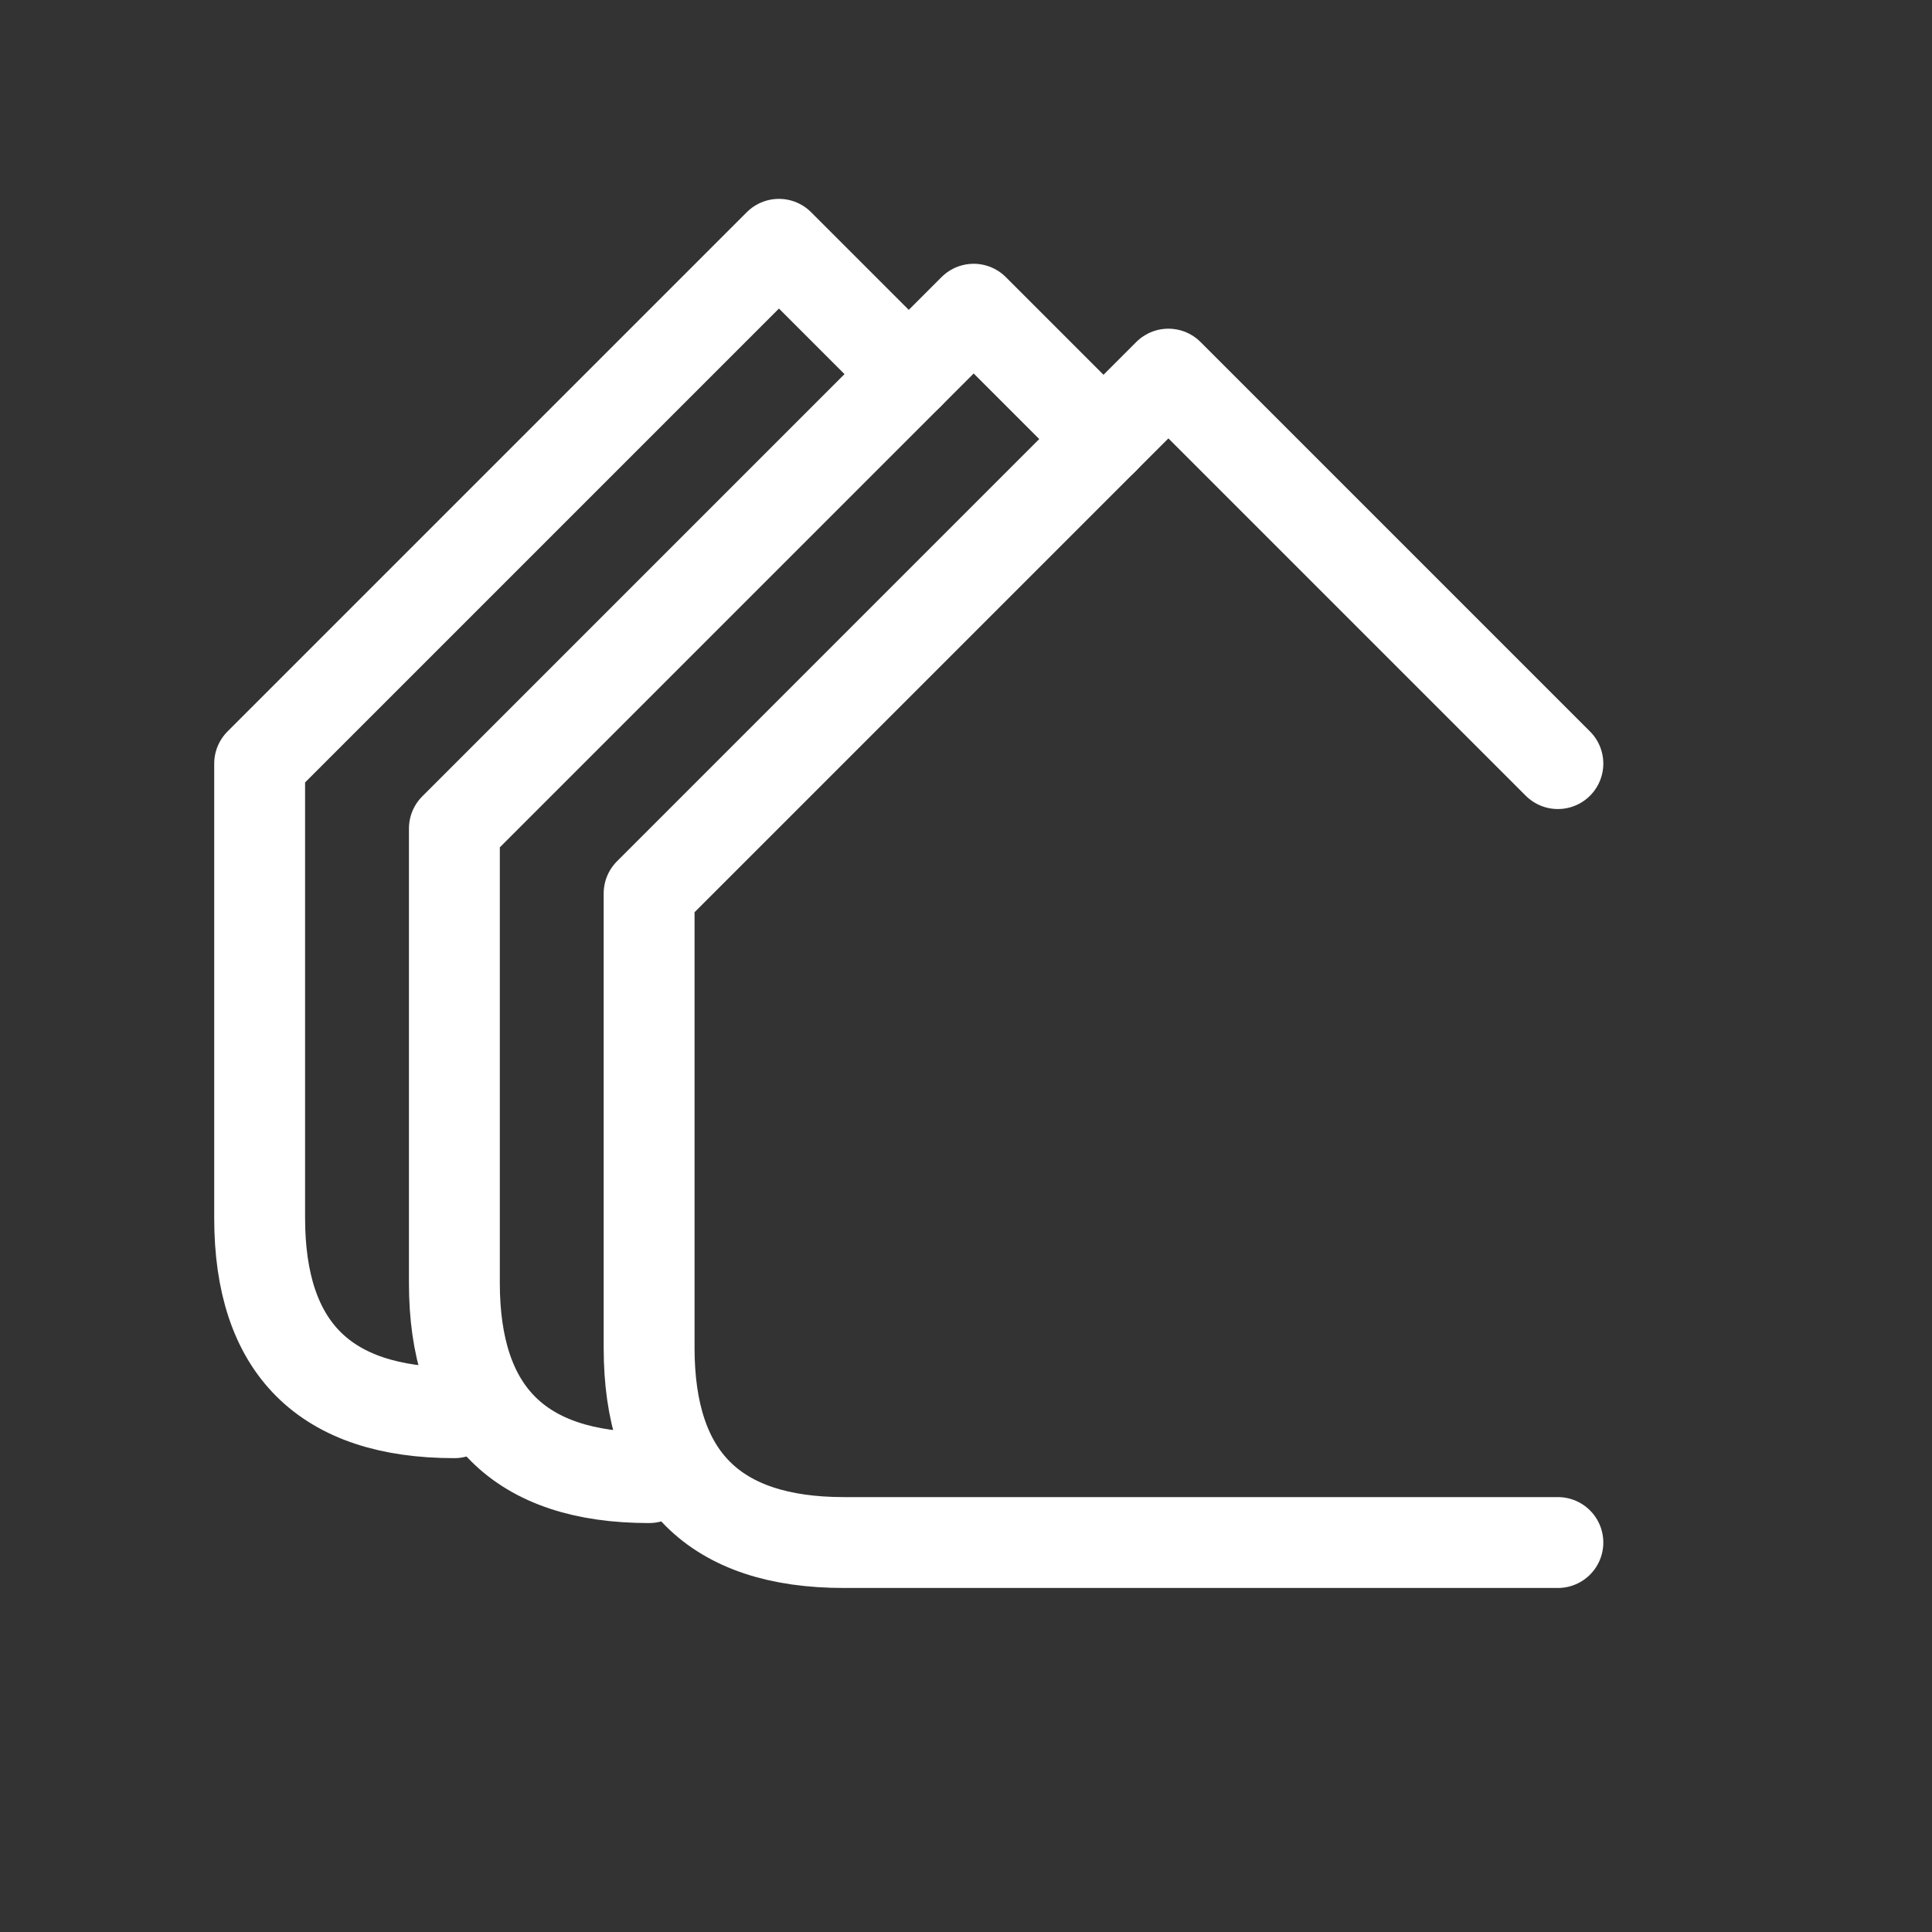 <?xml version="1.0" encoding="UTF-8" standalone="no"?>
<svg
   xmlns:dc="http://purl.org/dc/elements/1.1/"
   xmlns:cc="http://creativecommons.org/ns#"
   xmlns:rdf="http://www.w3.org/1999/02/22-rdf-syntax-ns#"
   xmlns:svg="http://www.w3.org/2000/svg"
   xmlns="http://www.w3.org/2000/svg"
   width="21mm"
   height="21mm"
   viewBox="0 0 74.409 74.409"
   id="svg4824"
   version="1.1">
  <rect x="0" y="0" width="74.409" height="74.409" fill="#333333" stroke="none"/>
  <defs
     id="defs4826">
    <clipPath
       id="clipPath4213"
       clipPathUnits="userSpaceOnUse">
      <path
         id="path4215"
         d="m 50.98,768.388 147.154,0 0,59.986 -147.154,0 0,-59.986 z" />
    </clipPath>
  </defs>
  <g
     transform="translate(-0.047,2.944)"
     id="layer2" />
  <g
     style="display:inline"
     id="layer1">
    <path
       id="path5124"
       d="m 60.047,56.465 -27.5,0 c -5,0 -7.5,-2.5 -7.5,-7.5 l 0,-17.5 20,-20 15,15"
       style="fill:none;fill-rule:evenodd;stroke:#ffffff;stroke-width:3.5;stroke-linecap:round;stroke-linejoin:round;stroke-miterlimit:4;stroke-dasharray:none;stroke-opacity:1"
       transform="translate(-0.047,2.944)" />
    <path
       id="path5926"
       d="m 25.047,53.965 c -5,0 -7.5,-2.5 -7.5,-7.5 l 0,-17.5 20,-20 5,5"
       style="fill:none;fill-rule:evenodd;stroke:#ffffff;stroke-width:3.5;stroke-linecap:round;stroke-linejoin:round;stroke-miterlimit:4;stroke-dasharray:none;stroke-opacity:1"
       transform="translate(-0.047,2.944)" />
    <path
       id="path5926-3"
       d="m 17.547,51.465 c -5,0 -7.5,-2.5 -7.5,-7.5 l 0,-17.5 20,-20 5,5"
       style="fill:none;fill-rule:evenodd;stroke:#ffffff;stroke-width:3.5;stroke-linecap:round;stroke-linejoin:round;stroke-miterlimit:4;stroke-dasharray:none;stroke-opacity:1"
       transform="translate(-0.047,2.944)" />
  </g>
</svg>
